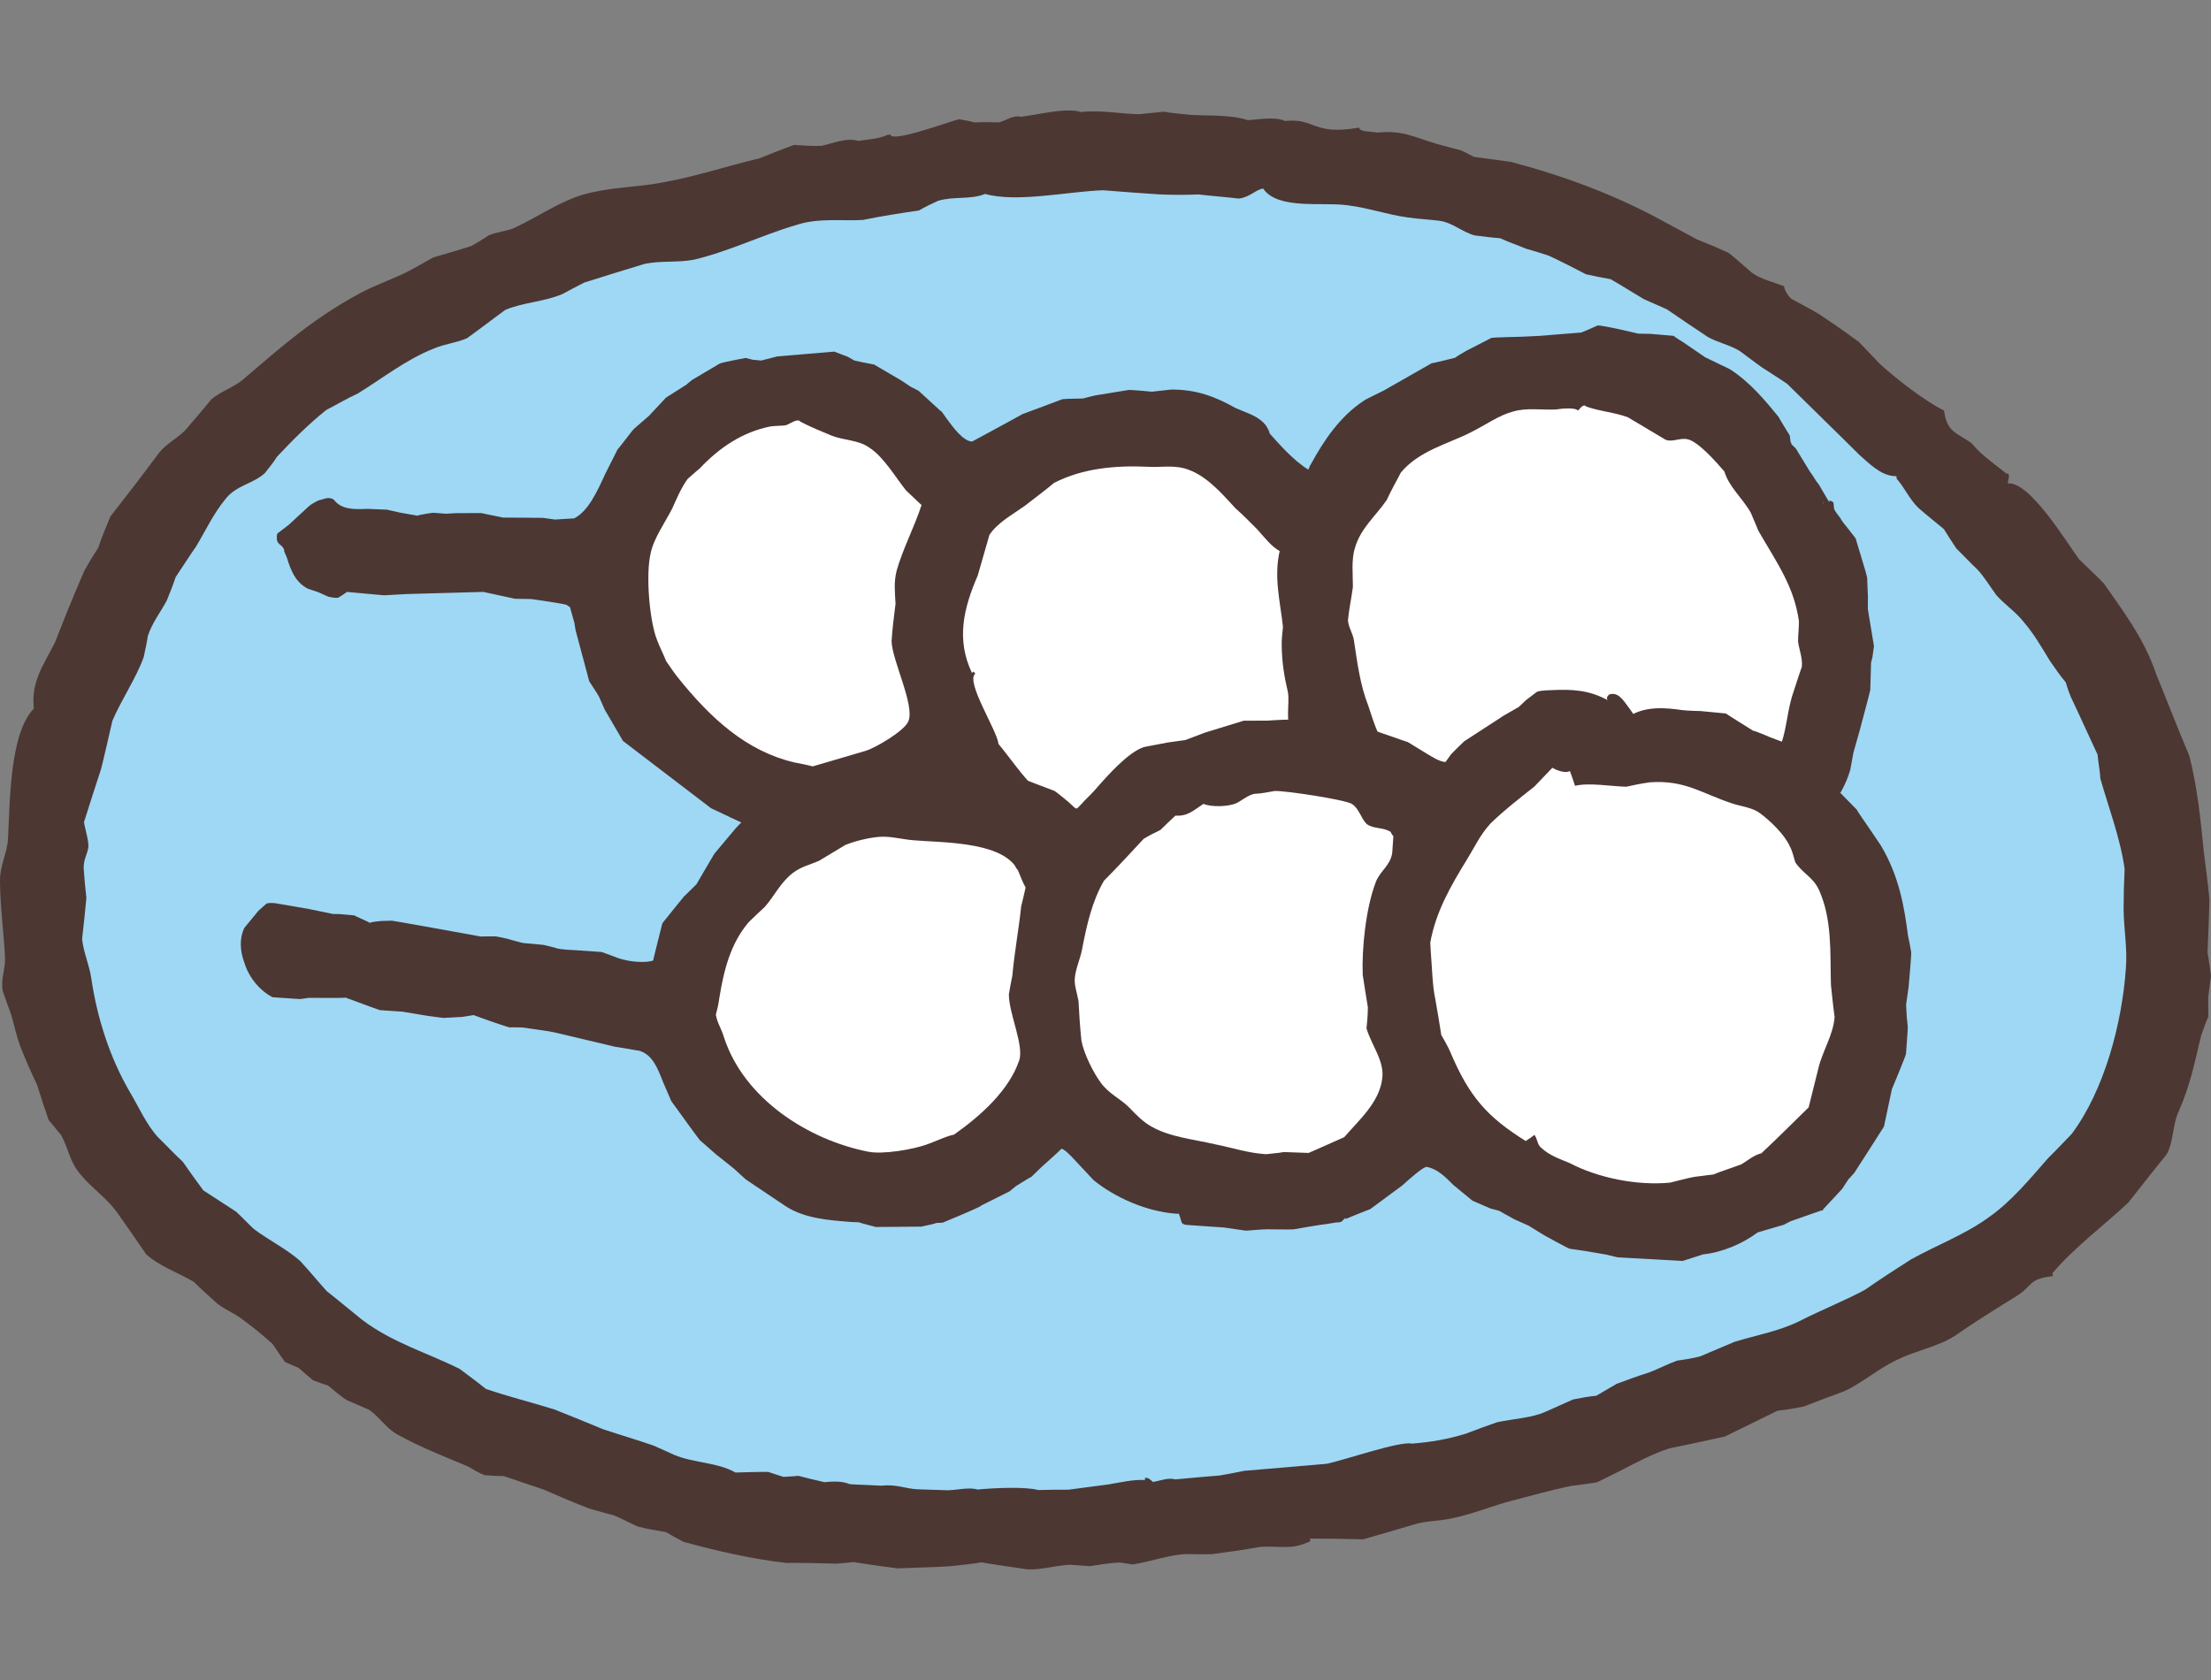 <?xml version="1.0" encoding="utf-8"?>
<!-- Generator: Adobe Illustrator 26.2.1, SVG Export Plug-In . SVG Version: 6.00 Build 0)  -->
<svg version="1.1" id="レイヤー_1" xmlns="http://www.w3.org/2000/svg" xmlns:xlink="http://www.w3.org/1999/xlink" x="0px"
	 y="0px" viewBox="0 0 30 22.8" style="enable-background:new 0 0 30 22.8;" xml:space="preserve">
<rect x="0" y="0" width="30" height="22.8" fill="#808080" stroke="none"/>
<style type="text/css">
	.st0{fill:#4C3733;}
	.st1{fill:#9ED8F5;}
	.st2{fill:#FFFFFF;}
</style>
<g>
	<g>
		<path class="st0" d="M13.012,1.618c-0.13,0.031-0.918,0.325-0.93,0.208
			c-0.016-0.001-0.02,0.006-0.039,0.004c-0.109,0.053-0.257,0.062-0.396,0.082
			c-0.168-0.048-0.343,0.035-0.506,0.068c-0.118,0.004-0.241-0.005-0.365-0.013
			c-0.163,0.058-0.311,0.117-0.468,0.181C9.809,2.266,9.361,2.426,8.821,2.504
			C8.463,2.551,8.111,2.561,7.795,2.681C7.523,2.785,7.274,2.952,7.008,3.079
			C6.904,3.137,6.751,3.142,6.628,3.195C6.554,3.246,6.472,3.297,6.391,3.34
			C6.228,3.393,6.046,3.444,5.879,3.493C5.738,3.57,5.596,3.66,5.449,3.726
			C5.249,3.818,5.059,3.885,4.872,3.986C4.246,4.328,3.841,4.684,3.297,5.152
			C3.166,5.26,3.003,5.306,2.867,5.42C2.748,5.568,2.63,5.701,2.511,5.842
			C2.398,5.954,2.265,6.016,2.161,6.141C1.944,6.435,1.716,6.731,1.497,7.011
			C1.438,7.159,1.376,7.298,1.331,7.439C1.264,7.538,1.205,7.637,1.145,7.744
			C1.067,7.926,0.988,8.113,0.912,8.298C0.859,8.433,0.801,8.577,0.746,8.718
			C0.596,9.019,0.418,9.247,0.459,9.616c-0.332,0.344-0.323,1.281-0.351,1.777
			c-0.013,0.191-0.111,0.363-0.108,0.558c0.001,0.349,0.05,0.682,0.068,1.044
			c0.007,0.164-0.062,0.292-0.031,0.454c0.039,0.107,0.072,0.21,0.117,0.329
			c0.038,0.134,0.069,0.276,0.117,0.412c0.07,0.177,0.145,0.353,0.231,0.53
			c0.051,0.161,0.103,0.325,0.158,0.481c0.056,0.065,0.112,0.134,0.171,0.206
			c0.1,0.186,0.115,0.357,0.251,0.519c0.151,0.189,0.35,0.318,0.496,0.514
			c0.137,0.195,0.275,0.389,0.406,0.583c0.18,0.164,0.448,0.255,0.647,0.374
			c0.099,0.102,0.212,0.198,0.314,0.292c0.113,0.09,0.242,0.135,0.346,0.219
			c0.137,0.099,0.285,0.22,0.409,0.333c0.06,0.085,0.107,0.164,0.168,0.243
			c0.066,0.031,0.13,0.055,0.185,0.081c0.063,0.057,0.131,0.115,0.196,0.168
			c0.062,0.022,0.129,0.05,0.2,0.069c0.086,0.071,0.172,0.146,0.258,0.201
			c0.102,0.042,0.197,0.085,0.3,0.129c0.145,0.099,0.234,0.258,0.395,0.341
			c0.309,0.172,0.633,0.296,0.948,0.429c0.072,0.042,0.146,0.088,0.223,0.118
			c0.082,0.006,0.173,0.012,0.261,0.012c0.189,0.063,0.369,0.127,0.544,0.184
			c0.205,0.09,0.41,0.178,0.619,0.258c0.113,0.03,0.225,0.065,0.334,0.092
			c0.108,0.047,0.213,0.1,0.318,0.15c0.127,0.035,0.255,0.053,0.388,0.077
			c0.078,0.047,0.161,0.092,0.238,0.132c0.46,0.126,0.928,0.233,1.392,0.286
			c0.226-0.003,0.459,0.005,0.686,0.01c0.069-0.007,0.153-0.012,0.231-0.021
			c0.194,0.032,0.389,0.057,0.59,0.085c0.234-0.01,0.468-0.013,0.717-0.029
			c0.137-0.016,0.289-0.028,0.427-0.053c0.205,0.038,0.412,0.062,0.621,0.096
			c0.2,0.007,0.386-0.054,0.577-0.063c0.095,0.006,0.179,0.012,0.275,0.019
			c0.131-0.021,0.269-0.044,0.402-0.05c0.059,0.008,0.115,0.017,0.178,0.027
			c0.257-0.042,0.483-0.129,0.722-0.141c0.117,0.003,0.236,0.004,0.346,0.002
			c0.216-0.028,0.429-0.058,0.64-0.096c0.221-0.027,0.435,0.041,0.648-0.059
			c0.041-0.017,0.064-0.008,0.045-0.057c0.248-0,0.486,0.003,0.724,0.01
			c0.232-0.067,0.463-0.133,0.692-0.202c0.173-0.054,0.354-0.043,0.534-0.088
			c0.266-0.055,0.538-0.169,0.791-0.234c0.267-0.07,0.525-0.142,0.792-0.199
			c0.128-0.017,0.241-0.03,0.364-0.051c0.103-0.049,0.205-0.102,0.303-0.15
			c0.203-0.105,0.455-0.24,0.678-0.31c0.253-0.052,0.506-0.106,0.753-0.161
			c0.243-0.117,0.483-0.238,0.714-0.35c0.128-0.015,0.243-0.032,0.362-0.059
			c0.181-0.072,0.365-0.139,0.547-0.207c0.253-0.117,0.46-0.307,0.716-0.426
			c0.255-0.126,0.542-0.173,0.777-0.321c0.28-0.196,0.562-0.369,0.848-0.547
			c0.22-0.138,0.146-0.228,0.486-0.267c0.001-0.017,0-0.031-0.007-0.037
			c0.304-0.359,0.702-0.65,1.031-0.96c0.176-0.221,0.345-0.441,0.517-0.65
			c0.1-0.165,0.08-0.397,0.165-0.582c0.164-0.376,0.211-0.641,0.308-1.038
			c0.029-0.078,0.062-0.176,0.097-0.255c-0-0.086-0.003-0.175-0.002-0.258
			C29.972,13.442,29.987,13.345,30,13.249c-0.012-0.11-0.031-0.223-0.047-0.325
			c0.009-0.238,0.022-0.477,0.025-0.721c-0.018-0.218-0.05-0.428-0.075-0.638
			c-0.045-0.452-0.088-0.877-0.196-1.304c-0.156-0.37-0.301-0.746-0.451-1.112
			c-0.079-0.235-0.187-0.447-0.322-0.662c-0.121-0.193-0.253-0.376-0.386-0.566
			c-0.11-0.118-0.227-0.218-0.339-0.333c-0.154-0.203-0.667-1.062-0.967-1.027
			c0.003-0.043,0.044-0.143-0.017-0.133c-0.103-0.082-0.213-0.163-0.311-0.248
			c-0.059-0.049-0.11-0.102-0.163-0.166c-0.2-0.143-0.335-0.144-0.373-0.442
			c-0.257-0.127-0.645-0.426-0.871-0.633c-0.087-0.093-0.188-0.199-0.283-0.297
			c-0.178-0.131-0.367-0.263-0.549-0.383c-0.117-0.069-0.249-0.137-0.363-0.2
			c-0.047-0.033-0.097-0.115-0.106-0.176c-0.139-0.052-0.31-0.091-0.436-0.182
			c-0.107-0.09-0.211-0.189-0.318-0.271c-0.147-0.067-0.276-0.122-0.427-0.181
			c-0.159-0.087-0.328-0.176-0.488-0.263c-0.641-0.349-1.34-0.606-2.042-0.79
			c-0.168-0.022-0.331-0.045-0.498-0.067c-0.056-0.031-0.114-0.062-0.178-0.089
			c-0.113-0.029-0.223-0.06-0.333-0.09c-0.286-0.083-0.453-0.188-0.801-0.15
			c-0.055-0.018-0.238-0.003-0.244-0.068C18.293,1.757,18.124,1.775,17.979,1.746
			c-0.218-0.043-0.263-0.131-0.543-0.104c-0.134-0.061-0.333-0.023-0.505-0.011
			c-0.219-0.074-0.508-0.058-0.761-0.071c-0.122-0.013-0.253-0.022-0.38-0.044
			c-0.112,0.011-0.222,0.022-0.335,0.034c-0.257-0.005-0.516-0.059-0.786-0.03
			c-0.208-0.062-0.577,0.035-0.818,0.066c-0.103-0.028-0.196,0.049-0.295,0.075
			c-0.116-0.004-0.226-0.005-0.336,0.001C13.157,1.642,13.078,1.629,13.012,1.618z"
			/>
		<path class="st1" d="M13.366,2.632c0.433,0.121,1.118-0.033,1.6-0.05
			c0.247,0.021,0.506,0.038,0.762,0.056c0.178,0.008,0.356,0.008,0.533,0.001
			c0.191,0.022,0.365,0.034,0.548,0.056c0.153-0.019,0.23-0.123,0.33-0.136
			c0.198,0.294,0.819,0.178,1.144,0.227c0.276,0.033,0.553,0.13,0.818,0.165
			c0.14,0.021,0.298,0.028,0.429,0.045c0.184,0.026,0.319,0.159,0.481,0.199
			c0.108,0.014,0.235,0.03,0.343,0.038c0.123,0.056,0.236,0.093,0.348,0.141
			c0.106,0.032,0.205,0.059,0.306,0.093c0.174,0.08,0.342,0.167,0.511,0.255
			c0.111,0.025,0.224,0.048,0.335,0.067c0.149,0.086,0.291,0.176,0.446,0.268
			c0.103,0.049,0.223,0.096,0.32,0.143c0.18,0.122,0.362,0.248,0.549,0.371
			c0.146,0.082,0.299,0.109,0.436,0.192c0.1,0.072,0.198,0.15,0.301,0.222
			c0.118,0.079,0.238,0.151,0.343,0.224c0.329,0.326,0.653,0.638,0.981,0.965
			c0.137,0.121,0.284,0.271,0.465,0.287c0.042,0.003,0.037-0.009,0.04,0.036
			c0.111,0.125,0.173,0.279,0.297,0.398c0.113,0.099,0.234,0.194,0.344,0.286
			c0.057,0.093,0.112,0.177,0.17,0.264c0.096,0.093,0.188,0.194,0.286,0.285
			c0.099,0.109,0.17,0.23,0.254,0.345c0.109,0.125,0.267,0.23,0.372,0.365
			c0.14,0.163,0.241,0.34,0.357,0.53c0.069,0.098,0.137,0.2,0.214,0.29
			c0.028,0.089,0.054,0.173,0.094,0.251c0.114,0.239,0.224,0.489,0.338,0.73
			c0.008,0.103,0.033,0.218,0.038,0.326c0.107,0.377,0.274,0.818,0.329,1.227
			c-0.009,0.177-0.013,0.358-0.014,0.547c0.004,0.277,0.054,0.547,0.031,0.801
			c-0.051,0.744-0.292,1.655-0.736,2.248c-0.111,0.112-0.211,0.223-0.317,0.325
			c-0.248,0.283-0.496,0.584-0.794,0.796c-0.329,0.242-0.712,0.383-1.069,0.581
			c-0.207,0.132-0.414,0.266-0.622,0.411c-0.265,0.145-0.613,0.283-0.89,0.426
			c-0.284,0.14-0.581,0.189-0.883,0.282c-0.16,0.066-0.309,0.132-0.463,0.196
			c-0.104,0.028-0.212,0.044-0.317,0.059c-0.135,0.05-0.253,0.112-0.373,0.158
			c-0.149,0.047-0.301,0.103-0.446,0.157c-0.087,0.053-0.179,0.102-0.275,0.161
			c-0.107,0.01-0.215,0.03-0.317,0.051c-0.118,0.051-0.248,0.113-0.371,0.166
			c-0.188,0.085-0.427,0.094-0.656,0.142c-0.145,0.051-0.281,0.099-0.427,0.156
			c-0.236,0.074-0.475,0.115-0.732,0.135c-0.158-0.04-0.941,0.232-1.158,0.274
			c-0.375,0.031-0.74,0.065-1.116,0.095c-0.111,0.023-0.224,0.045-0.33,0.063
			c-0.199,0.017-0.402,0.033-0.604,0.053c-0.103-0.028-0.21,0.021-0.305,0.035
			c-0.035-0.029-0.059-0.06-0.107-0.056c0,0-0.002,0.022-0.002,0.03
			c-0.153-0.01-0.341,0.034-0.498,0.06c-0.183,0.023-0.359,0.047-0.537,0.071
			c-0.142,0-0.272,0-0.414,0.005c-0.165-0.048-0.603-0.029-0.82-0.007
			c-0.113-0.034-0.269,0.005-0.401,0.01c-0.132-0.004-0.271-0.009-0.408-0.013
			c-0.165-0.006-0.301-0.073-0.492-0.049c-0.072-0.005-0.152-0.005-0.234-0.011
			c-0.067-0.001-0.138-0.006-0.203-0.01c-0.099-0.044-0.219-0.038-0.343-0.027
			c-0.125-0.028-0.243-0.059-0.352-0.086c-0.073,0.007-0.138,0.011-0.203,0.014
			c-0.069-0.021-0.138-0.044-0.205-0.067c-0.142-0.002-0.293,0.005-0.446,0.008
			c-0.251-0.142-0.565-0.127-0.832-0.24c-0.096-0.044-0.186-0.083-0.275-0.124
			c-0.226-0.079-0.464-0.148-0.688-0.223c-0.227-0.095-0.442-0.181-0.662-0.269
			c-0.309-0.096-0.627-0.175-0.93-0.279c-0.119-0.096-0.231-0.179-0.355-0.271
			c-0.435-0.218-0.915-0.356-1.325-0.668c-0.162-0.129-0.315-0.259-0.48-0.389
			c-0.121-0.134-0.231-0.27-0.36-0.409c-0.186-0.163-0.423-0.28-0.628-0.433
			c-0.08-0.075-0.153-0.154-0.237-0.232c-0.147-0.099-0.296-0.191-0.448-0.292
			c-0.095-0.129-0.192-0.262-0.279-0.389c-0.117-0.107-0.223-0.223-0.336-0.332
			c-0.159-0.175-0.259-0.407-0.378-0.607c-0.268-0.457-0.444-0.99-0.527-1.547
			c-0.025-0.182-0.106-0.35-0.125-0.537c0.022-0.187,0.04-0.367,0.058-0.555
			c-0.016-0.138-0.026-0.268-0.036-0.393c-0.007-0.125,0.047-0.196,0.061-0.287
			c0.021-0.087-0.078-0.361-0.052-0.367c0.072-0.233,0.152-0.475,0.227-0.706
			c0.054-0.216,0.102-0.435,0.153-0.653c0.126-0.294,0.313-0.561,0.424-0.861
			C1.97,8.818,1.992,8.732,2.005,8.634c0.058-0.181,0.169-0.318,0.258-0.484
			c0.042-0.104,0.082-0.203,0.12-0.317C2.476,7.695,2.56,7.559,2.659,7.419
			c0.13-0.215,0.237-0.45,0.404-0.651c0.146-0.184,0.376-0.203,0.531-0.348
			c0.058-0.073,0.116-0.144,0.166-0.223C3.973,5.969,4.194,5.75,4.428,5.563
			c0.141-0.072,0.282-0.157,0.426-0.222C5.186,5.137,5.517,4.875,5.882,4.732
			c0.144-0.063,0.317-0.081,0.453-0.141c0.177-0.126,0.348-0.26,0.522-0.386
			c0.246-0.102,0.523-0.109,0.769-0.212c0.1-0.055,0.205-0.108,0.301-0.158
			c0.277-0.089,0.545-0.17,0.821-0.254c0.228-0.047,0.44-0.013,0.67-0.057
			c0.484-0.116,0.925-0.335,1.378-0.468c0.305-0.103,0.626-0.054,0.912-0.071
			c0.252-0.052,0.505-0.091,0.762-0.129c0.085-0.051,0.172-0.09,0.259-0.131
			C12.948,2.661,13.168,2.713,13.366,2.632z"/>
		<path class="st2" d="M24.66,12.381c-0.499,0.114-0.562,0.345-0.925,0.64
			c-0.355,0.286-0.811,0.339-0.836,0.891c-0.008,0.123,0.032,0.258,0.122,0.338
			c0.128,0.106,0.466,0.175,0.634,0.125c0.289-0.091,0.476-0.317,0.696-0.491
			c0.238-0.184,0.606-0.385,0.747-0.648c0.196-0.35,0.037-0.874-0.441-0.819
			C24.657,12.416,24.659,12.39,24.66,12.381z"/>
	</g>
	<g>
		<path class="st0" d="M4.179,7.99l0.137,0.046L4.456,8.098
			C4.482,8.103,4.564,8.124,4.597,8.107c0,0,0.128-0.08,0.108-0.074l0.372,0.034
			c0,0,0.118,0.011,0.136,0.012l0.305-0.017L6.558,8.033l0.429,0.093l0.221,0.004
			c0,0,0.461,0.064,0.483,0.081c0,0,0.041,0.031,0.044,0.029
			C7.735,8.249,7.793,8.45,7.793,8.45l0.017,0.104c0,0,0.179,0.668,0.185,0.692
			c0,0,0.134,0.204,0.134,0.212l0.076,0.172L8.453,10.056l1.194,0.912
			c0,0,0.547,0.263,0.559,0.255L10.429,11.255l0.121,0.028c0,0,0.594,0.109,0.61,0.106
			l0.122-0.04l0.201-0.052l0.11-0.012l0.602-0.159l0.215-0.117
			c0,0,0.442-0.239,0.396-0.245c0,0,0.067,0.034,0.07,0.043l0.074,0.107
			c0,0,0.046,0.095,0.057,0.097c0,0,0.284,0.326,0.287,0.341
			c0.307,0.274,0.662,0.487,1.046,0.608l0.179,0.006l0.059,0.004
			c0.019,0.001,0.427,0.191,0.448,0.192l0.365,0.036l0.265-0.003l0.622-0.016
			c0,0,0.958-0.312,0.965-0.32c0.237-0.096,0.554-0.293,0.741-0.51
			c0,0,0.148-0.152,0.184-0.186c0.013,0.018,0.133,0.176,0.133,0.176l0.114,0.074
			l0.11,0.074l0.122,0.186c0,0,0.205,0.258,0.207,0.258l0.228,0.151l0.088,0.054
			l0.146,0.11c0.014,0.009,0.053,0.049,0.07,0.05l0.164,0.064
			c0,0,0.077,0.031,0.081,0.031c0.012,0.004,0.178,0.156,0.187,0.162l0.465,0.24
			l0.506,0.068L21.059,12.881l0.222,0.041l0.411,0.055
			c0.552,0.008,1.249-0.275,1.68-0.539l0.241-0.171c0,0,0.147-0.112,0.147-0.109
			l0.105-0.073c0,0,0.118-0.075,0.133-0.085l0.171-0.227l0.113-0.155l0.139-0.157
			c0.282-0.314,0.571-0.625,0.684-1.011l0.043-0.235l0.085-0.301
			c0,0,0.143-0.534,0.144-0.55c0,0,0.011-0.379,0.01-0.369l0.02-0.081
			c0,0,0.018-0.123,0.02-0.146l-0.083-0.501l0.001-0.173l-0.011-0.256
			l-0.021-0.083l-0.135-0.449l-0.134-0.172c0,0-0.044-0.049-0.076-0.107
			c-0.035-0.043-0.07-0.092-0.076-0.109l-0.005-0.013
			c-0.007-0.011-0.003-0.07-0.013-0.09l0,0c0,0-0.076-0.049-0.051,0.006
			l-0.145-0.247c0,0-0.052-0.067-0.038-0.05c0,0-0.063-0.103-0.08-0.12
			l-0.193-0.317c0,0-0.074-0.079-0.05-0.04l-0.023-0.057
			c-0.002-0.004-0.006-0.085-0.013-0.085c0,0-0.148-0.24-0.148-0.247
			c-0.181-0.222-0.391-0.475-0.662-0.648L23.137,4.849l-0.301-0.206
			c0,0-0.113-0.069-0.127-0.085l-0.315-0.027l-0.166-0.003
			c0,0-0.487-0.118-0.553-0.11l-0.126,0.056l-0.094,0.039
			c-0.017-0.001-0.591,0.049-0.579,0.046l-0.232,0.011c0,0-0.399,0.009-0.408,0.016
			l-0.333,0.171c0,0-0.172,0.097-0.154,0.097c0,0-0.313,0.078-0.326,0.077
			l-0.535,0.305L18.772,5.302c0,0-0.243,0.119-0.253,0.127
			c-0.345,0.222-0.565,0.567-0.726,0.86c0,0-0.036,0.057-0.038,0.086
			c-0.202-0.119-0.423-0.375-0.527-0.492c-0.011-0.05-0.034-0.077-0.052-0.11
			c-0.078-0.1-0.193-0.146-0.29-0.185L16.766,5.538
			c-0.274-0.153-0.526-0.253-0.877-0.251c0,0-0.215,0.023-0.26,0.029
			c0,0-0.298-0.029-0.318-0.023l-0.447,0.073c0,0-0.178,0.041-0.162,0.042
			c0,0-0.247,0.003-0.288,0.01c0,0-0.521,0.197-0.538,0.201l-0.22,0.121
			l-0.465,0.252c-0.116,0-0.255-0.184-0.353-0.32
			c0,0-0.081-0.119-0.069-0.089l-0.305-0.279l-0.11-0.057l-0.126-0.084
			l-0.367-0.215L11.7,4.916l-0.107-0.023l-0.088-0.05l-0.185-0.071l-0.774,0.065
			l-0.217,0.056l-0.116-0.011l-0.096-0.024c0,0-0.326,0.06-0.353,0.077
			L9.393,5.155c0,0-0.076,0.058-0.07,0.059c0,0-0.263,0.169-0.286,0.182
			L8.805,5.644L8.704,5.732c0,0-0.109,0.091-0.122,0.11
			c0,0-0.195,0.254-0.203,0.258L8.213,6.43C8.103,6.67,7.982,6.938,7.791,7.035
			l-0.263,0.016L7.367,7.028l-0.542-0.004c0,0-0.286-0.058-0.296-0.061L6.195,6.964
			c0,0-0.154,0.008-0.142,0.008L5.984,6.967c0,0-0.088-0.008-0.114-0.008
			c0,0-0.203,0.03-0.203,0.04L5.428,6.957L5.25,6.917L4.986,6.906
			C4.801,6.914,4.637,6.917,4.533,6.786C4.508,6.756,4.441,6.754,4.403,6.769
			L4.334,6.788C4.321,6.787,4.215,6.847,4.199,6.863L3.915,7.125L3.776,7.231
			C3.749,7.247,3.757,7.289,3.757,7.312c-0.003,0.038,0.027,0.073,0.058,0.091
			c0,0,0.052,0.05,0.04,0.077l0.038,0.089C3.94,7.721,4.002,7.902,4.179,7.99z
			 M24.731,6.834L24.731,6.834l0-0.006c0.002-0.007,0.014-0.012,0.021-0.015
			C24.734,6.821,24.744,6.825,24.731,6.834z M18.129,11.144
			c0.001-0.01,0.002-0.031-0.009-0.054l0.036,0.066l-0,0.004
			c0,0,0-0.004-0.006-0.004C18.145,11.155,18.128,11.154,18.129,11.144z"/>
		<path class="st2" d="M23.398,6.4c0.061,0.209,0.246,0.36,0.358,0.559
			c0.034,0.077,0.068,0.163,0.104,0.247c0.254,0.439,0.484,0.756,0.549,1.226
			c0,0.095-0.012,0.179-0.012,0.275c0.015,0.113,0.061,0.212,0.052,0.341
			c-0.05,0.138-0.091,0.277-0.138,0.416c-0.074,0.265-0.069,0.461-0.176,0.721
			c-0.056,0.138-0.205,0.269-0.298,0.386c-0.137,0.172-0.242,0.35-0.398,0.516
			c-0.143,0.155-0.357,0.289-0.531,0.392c-0.094,0.063-0.19,0.128-0.281,0.196
			c-0.192,0.102-0.382,0.133-0.588,0.19c-0.156,0.05-0.364,0.169-0.527,0.158
			c-0.14-0.04-0.27-0.077-0.395-0.122c-0.193-0.038-0.409-0.058-0.591-0.139
			c-0.591-0.239-1.141-0.747-1.572-1.289c-0.036-0.181-0.176-0.358-0.257-0.528
			c-0.054-0.126-0.092-0.247-0.132-0.369c-0.11-0.279-0.149-0.586-0.194-0.884
			c-0.013-0.094-0.074-0.176-0.081-0.274c0.014-0.152,0.048-0.305,0.067-0.452
			c0.001-0.159-0.023-0.368,0.026-0.524c0.077-0.273,0.273-0.425,0.433-0.656
			c0.058-0.131,0.133-0.255,0.191-0.372c0.249-0.301,0.655-0.394,0.955-0.549
			c0.201-0.101,0.375-0.229,0.569-0.28c0.185-0.055,0.394-0.018,0.58-0.028
			c0.057-0.009,0.259-0.033,0.301,0.015c0.029-0.029,0.073-0.098,0.11-0.055
			c0.18,0.065,0.392,0.08,0.568,0.147c0.172,0.104,0.333,0.199,0.506,0.302
			c0.091,0.041,0.198-0.028,0.301-0.005C23.044,5.993,23.288,6.271,23.398,6.4z"
			/>
		<path class="st2" d="M17.363,7.479c-0.081,0.36,0.008,0.685,0.045,1.029
			c-0.006,0.083-0.02,0.163-0.017,0.244c0.001,0.227,0.034,0.431,0.085,0.647
			c0.026,0.165-0.047,0.41,0.067,0.545c-0.064,0.128-0.072,0.25-0.121,0.371
			c-0.087,0.203-0.235,0.382-0.407,0.535c-0.112,0.098-0.3,0.158-0.445,0.187
			c-0.086,0.045-0.169,0.077-0.256,0.115c-0.26,0.075-0.801,0.074-1.084,0.019
			c-0.148-0.051-0.291-0.11-0.435-0.159c-0.193-0.036-0.432-0.086-0.602-0.191
			c-0.248-0.172-0.434-0.47-0.646-0.726c-0.011-0.17-0.451-0.845-0.314-0.952
			c-0.031-0.036-0.013-0.035-0.045-0.01c-0.217-0.456-0.113-0.881,0.078-1.321
			c0.051-0.18,0.106-0.364,0.159-0.553c0.113-0.169,0.312-0.274,0.477-0.392
			c0.133-0.103,0.272-0.207,0.4-0.313c0.395-0.204,0.847-0.239,1.279-0.219
			c0.152,0.01,0.321-0.022,0.485,0.02c0.282,0.078,0.489,0.316,0.696,0.542
			c0.102,0.089,0.201,0.191,0.298,0.288C17.165,7.301,17.245,7.412,17.363,7.479z"
			/>
		<path class="st2" d="M12.504,6.854C12.405,7.158,12.254,7.438,12.166,7.745
			c-0.04,0.162-0.023,0.286-0.015,0.448c-0.021,0.167-0.043,0.345-0.054,0.51
			c0.011,0.27,0.317,0.867,0.229,1.084c-0.051,0.131-0.437,0.355-0.568,0.399
			c-0.249,0.072-0.486,0.145-0.731,0.215c-0.087-0.023-0.168-0.038-0.251-0.054
			c-0.645-0.153-1.13-0.591-1.586-1.162C9.136,9.116,9.09,9.044,9.04,8.975
			C9.001,8.876,8.949,8.778,8.915,8.685C8.811,8.424,8.76,7.793,8.828,7.511
			C8.867,7.31,9.024,7.092,9.119,6.905C9.181,6.771,9.235,6.632,9.331,6.499
			c0.053-0.045,0.11-0.1,0.161-0.139c0.275-0.294,0.594-0.499,0.959-0.572
			c0.071-0.011,0.136-0.007,0.205-0.015c0.059-0.014,0.164-0.105,0.206-0.049
			c0.133,0.069,0.275,0.128,0.419,0.187c0.172,0.069,0.366,0.056,0.519,0.167
			c0.194,0.128,0.353,0.403,0.493,0.577C12.371,6.727,12.432,6.79,12.504,6.854z"
			/>
	</g>
	<g>
		<path class="st0" d="M3.319,13.075c0.064,0.204,0.219,0.378,0.38,0.459l0.372,0.025
			c0,0,0.123-0.017,0.119-0.017c0,0,0.495,0.005,0.499-0.003l0.222,0.082
			c0,0,0.237,0.088,0.243,0.088l0.147,0.01l0.16,0.011l0.347,0.058l0.209,0.027
			l0.255-0.014l0.152-0.025L6.655,13.859c0,0,0.242,0.083,0.258,0.084
			c0,0,0.136-0.002,0.173,0.001l0.353,0.051l0.084,0.016l0.435,0.103
			c0,0,0.371,0.087,0.377,0.09l0.149,0.024c0,0,0.184,0.033,0.194,0.033
			c0.178,0.057,0.244,0.234,0.323,0.434c0,0,0.102,0.234,0.107,0.248
			c0,0,0.383,0.531,0.388,0.531l0.219,0.192l0.092,0.073l0.156,0.125
			c0,0,0.153,0.142,0.161,0.146l0.546,0.366c0.256,0.162,0.584,0.185,0.879,0.208
			l0.103,0.004c-0,0.003,0.223,0.063,0.232,0.064L12.501,16.647
			c0,0,0.096-0.022,0.163-0.036l0.043-0.014c0,0,0.08-0.004,0.082-0.003
			l0.239-0.1c0,0,0.327-0.139,0.279-0.13l0.392-0.196
			c0,0,0.095-0.081,0.094-0.076c0,0,0.189-0.118,0.204-0.123l0.135-0.131
			c0,0,0.268-0.238,0.269-0.248c0.061,0.006,0.204,0.182,0.282,0.26l0.154,0.165
			c0.284,0.233,0.714,0.425,1.111,0.456c0,0,0.022,0.002,0.047-0
			c0.013,0.03,0.037,0.116,0.037,0.116c0.018,0.037,0.064,0.036,0.1,0.039
			l0.477,0.033c0,0,0.289,0.043,0.296,0.043c0,0,0.258-0.021,0.295-0.019
			c0,0,0.313,0.005,0.352,0.001c0,0,0.394-0.07,0.459-0.074l0.095-0.016
			c0.02-0.006,0.086-0.001,0.099-0.017c0,0,0.071-0.078,0.049-0.032
			c0,0,0.319-0.131,0.336-0.134l0.436-0.322c0.099-0.09,0.286-0.256,0.334-0.253
			c0.137,0.027,0.243,0.126,0.358,0.244l0.261,0.215l0.245,0.106l0.116,0.031
			l0.211,0.117l0.188,0.084l0.213,0.131c0,0,0.326,0.181,0.347,0.183l0.205,0.03
			l0.287,0.049l0.159,0.038c0,0,0.812,0.044,0.88,0.049c0,0,0.33-0.106,0.283-0.09
			c0.25-0.025,0.535-0.145,0.735-0.297l0.355-0.104l0.093-0.048l0.331-0.116
			l0.084-0.029c0.021-0,0.021-0,0.027-0.017l0.256-0.275l0.085-0.13
			l0.081-0.089c0,0,0.396-0.614,0.403-0.629l0.108-0.51l0.062-0.148
			c0,0,0.131-0.32,0.128-0.325c0,0,0.028-0.361,0.025-0.371l-0.014-0.133
			l-0.009-0.166l0.034-0.241c0,0,0.042-0.462,0.035-0.474l-0.021-0.117l-0.022-0.104
			c-0.05-0.391-0.121-0.815-0.372-1.231l-0.161-0.238c0,0-0.16-0.23-0.165-0.246
			c0,0-0.293-0.297-0.285-0.292l-0.09-0.101l-0.507-0.477l-0.287-0.108
			c0,0-0.23-0.099-0.231-0.088c0,0-0.365-0.227-0.373-0.236L23.074,9.65
			c0,0-0.178-0.003-0.25-0.013c-0.213-0.031-0.455-0.052-0.663,0.052
			c-0.022-0.033-0.054-0.077-0.054-0.077c-0.097-0.134-0.157-0.22-0.27-0.188
			c0,0-0.056,0.039-0.023,0.078c-0.254-0.136-0.469-0.151-0.78-0.135
			c0,0-0.147,0.002-0.183,0.024L20.705,9.502l-0.097,0.092l-0.2,0.115
			l-0.539,0.35l-0.071,0.068c0,0-0.094,0.092-0.111,0.112l-0.074,0.103
			c-0.089-0.006-0.199-0.081-0.313-0.15c0,0-0.195-0.119-0.198-0.121l-0.072-0.024
			c0,0-0.359-0.125-0.379-0.132l-0.283-0.029l-0.115-0.035
			c0,0-0.394-0.097-0.408-0.098l-0.456,0.016c0,0-0.192,0.01-0.182,0.011
			c0,0-0.317,0.002-0.331,0.001L16.348,9.943l-0.263,0.1l-0.242,0.034
			l-0.324,0.062c-0.213,0.073-0.481,0.374-0.673,0.594
			c0,0-0.108,0.114-0.136,0.139c0,0-0.066,0.074-0.106,0.11
			c-0.047-0.042-0.108-0.099-0.108-0.099s-0.153-0.129-0.188-0.149
			c0,0-0.547-0.208-0.555-0.213l-0.758-0.052c0,0-0.273,0.008-0.254,0.009
			c0,0-0.582-0.089-0.593-0.089c-0.285,0.001-0.594,0.005-0.821,0.096l-0.185,0.099
			l-0.116,0.061l-0.159,0.045c-0.261,0.074-0.531,0.162-0.761,0.421l-0.125,0.132
			l-0.287,0.342l-0.106,0.179l-0.138,0.237l-0.173,0.17c0,0-0.276,0.339-0.289,0.358
			c0,0-0.135,0.528-0.124,0.506c-0.083,0.033-0.304,0.028-0.478-0.033
			c0,0-0.206-0.078-0.222-0.082l-0.364-0.025c0,0-0.221-0.007-0.266-0.032
			c0,0-0.151-0.039-0.162-0.04l-0.273-0.025C7.095,12.8,6.877,12.739,6.877,12.739
			s-0.126-0.029-0.155-0.031l-0.101-0l-0.098,0.002l-0.59-0.107
			c0,0-0.595-0.107-0.618-0.108L5.179,12.499c0,0-0.156,0.011-0.157,0.027
			c-0.01-0.01-0.212-0.097-0.215-0.103l-0.208-0.018L4.518,12.404L4.193,12.337
			l-0.457-0.079c-0.031-0.004-0.115-0.008-0.128,0.012l-0.102,0.091l-0.19,0.231
			C3.248,12.73,3.253,12.903,3.319,13.075z M16.078,16.461
			c0.013,0.001,0.013,0.006,0.013,0.001l0,0
			C16.091,16.467,16.091,16.462,16.078,16.461z"/>
		<path class="st2" d="M23.899,15.652c-0.101,0.025-0.171,0.088-0.27,0.149
			c-0.134,0.051-0.258,0.088-0.383,0.139c-0.087,0.008-0.176,0.024-0.264,0.033
			c-0.111,0.022-0.218,0.052-0.323,0.077c-0.451,0.044-0.984-0.067-1.362-0.266
			c-0.14-0.059-0.269-0.1-0.382-0.204c-0.057-0.043-0.052-0.117-0.094-0.178
			c-0.041,0.031-0.079,0.059-0.12,0.083c-0.522-0.327-0.767-0.6-1.026-1.216
			c-0.034-0.077-0.078-0.149-0.119-0.224c-0.026-0.156-0.049-0.313-0.08-0.481
			c-0.04-0.188-0.042-0.382-0.058-0.583c-0.007-0.068-0.007-0.129-0.011-0.189
			c0.074-0.416,0.277-0.768,0.492-1.118c0.102-0.165,0.189-0.353,0.326-0.499
			c0.185-0.18,0.373-0.325,0.594-0.5c0.08-0.084,0.165-0.171,0.244-0.255
			c0.044,0.026,0.172,0.083,0.238,0.044c0.024,0.063,0.047,0.128,0.07,0.201
			c0.183-0.047,0.493,0.007,0.695,0.012c0.1-0.023,0.212-0.045,0.322-0.06
			c0.479-0.034,0.704,0.153,1.116,0.287c0.129,0.043,0.274,0.054,0.38,0.135
			c0.129,0.096,0.328,0.282,0.399,0.443c0.038,0.068,0.055,0.151,0.076,0.219
			c0.097,0.151,0.243,0.202,0.322,0.377c0.181,0.4,0.15,0.852,0.162,1.286
			c0.015,0.143,0.03,0.295,0.05,0.437c-0.017,0.247-0.171,0.475-0.222,0.705
			c-0.04,0.165-0.087,0.344-0.13,0.522
			C24.329,15.234,24.121,15.446,23.899,15.652z"/>
		<path class="st2" d="M18.239,15.433c-0.163,0.072-0.319,0.143-0.483,0.214
			c-0.113-0.005-0.222-0.008-0.336-0.012c-0.074,0.014-0.156,0.018-0.239,0.029
			c-0.241-0.013-0.456-0.087-0.693-0.134c-0.277-0.066-0.606-0.095-0.859-0.238
			c-0.115-0.062-0.211-0.16-0.312-0.266c-0.113-0.113-0.271-0.182-0.379-0.329
			c-0.107-0.145-0.233-0.401-0.265-0.576c-0.018-0.176-0.031-0.36-0.039-0.533
			c-0.019-0.111-0.053-0.189-0.052-0.294c0.006-0.134,0.075-0.277,0.1-0.41
			c0.061-0.317,0.133-0.649,0.297-0.931c0.182-0.184,0.358-0.372,0.538-0.568
			c0.068-0.043,0.148-0.082,0.228-0.121c0.061-0.062,0.144-0.138,0.204-0.195
			c0.167,0.011,0.241-0.069,0.38-0.159c0.108,0.046,0.341,0.039,0.45-0.011
			c0.077-0.039,0.159-0.112,0.246-0.126c0.09-0.002,0.179-0.023,0.269-0.038
			c0.139-0.007,0.954,0.117,1.048,0.175c0.101,0.063,0.124,0.199,0.202,0.273
			c0.09,0.07,0.23,0.041,0.327,0.109c0.004,0.02,0.022,0.038,0.035,0.058
			c-0.005,0.08-0.01,0.148-0.016,0.228c-0.026,0.172-0.169,0.245-0.224,0.397
			c-0.133,0.349-0.19,0.897-0.176,1.255c0.024,0.147,0.044,0.293,0.07,0.44
			c-0.001,0.091-0.008,0.194-0.019,0.285c0.067,0.232,0.25,0.448,0.213,0.688
			C18.714,14.962,18.44,15.201,18.239,15.433z"/>
		<path class="st2" d="M12.945,15.398c-0.119,0.026-0.238,0.087-0.353,0.128
			c-0.2,0.076-0.618,0.144-0.812,0.104c-0.81-0.159-1.687-0.715-1.959-1.559
			C9.79,13.963,9.732,13.883,9.713,13.772c0.02-0.074,0.036-0.145,0.047-0.227
			c0.062-0.378,0.15-0.737,0.398-1.029c0.07-0.067,0.145-0.141,0.219-0.208
			c0.129-0.146,0.214-0.334,0.382-0.462c0.113-0.085,0.236-0.113,0.351-0.162
			c0.12-0.07,0.239-0.145,0.36-0.217c0.136-0.054,0.304-0.095,0.45-0.109
			c0.156-0.015,0.323,0.035,0.482,0.046c0.372,0.032,1.128,0.016,1.372,0.348
			c-0.001,0.014,0.012,0.02,0.012,0.02c0.001,0.014,0.012,0.018,0.025,0.036
			c0,0,0.005,0.017,0.01,0.024c0.029,0.072,0.057,0.145,0.095,0.213
			c-0.022,0.091-0.037,0.17-0.06,0.255c-0.033,0.317-0.091,0.618-0.12,0.941
			c-0.017,0.084-0.033,0.17-0.047,0.251c-0.003,0.256,0.209,0.697,0.14,0.899
			C13.694,14.791,13.318,15.135,12.945,15.398z"/>
	</g>
</g>
</svg>
